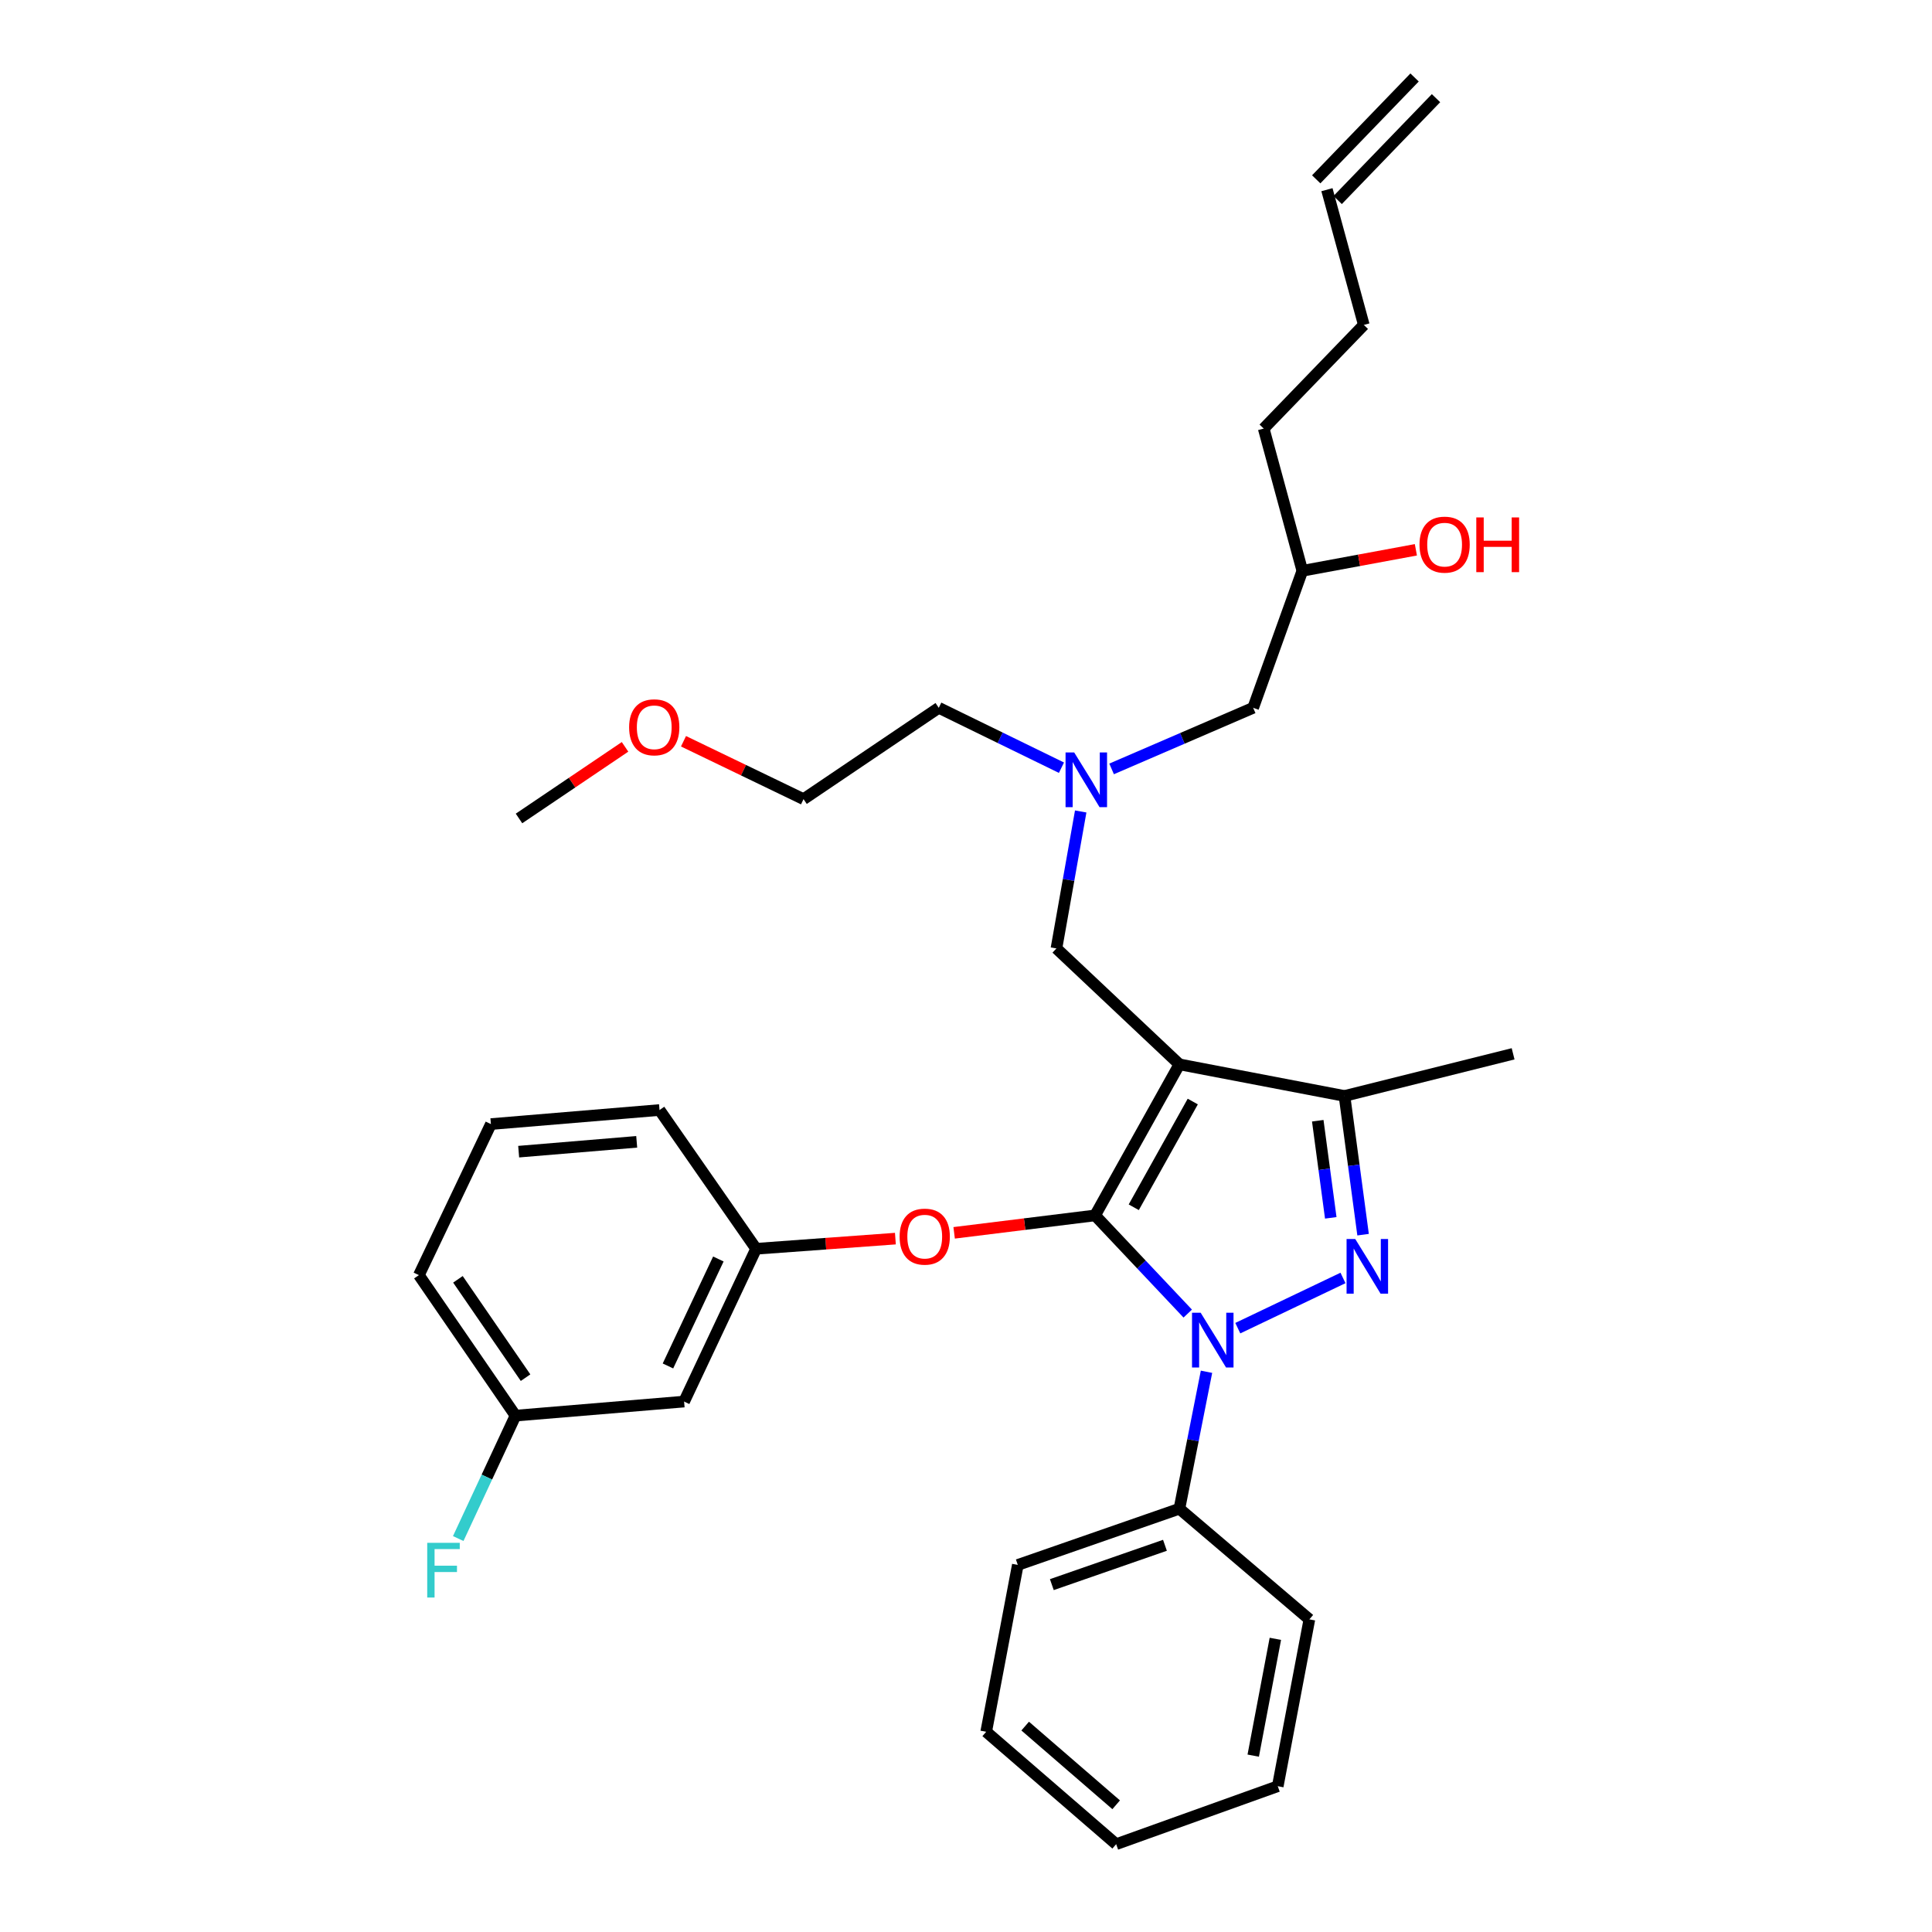 <?xml version='1.0' encoding='iso-8859-1'?>
<svg version='1.1' baseProfile='full'
              xmlns='http://www.w3.org/2000/svg'
                      xmlns:rdkit='http://www.rdkit.org/xml'
                      xmlns:xlink='http://www.w3.org/1999/xlink'
                  xml:space='preserve'
width='1000px' height='1000px' viewBox='0 0 1000 1000'>
<!-- END OF HEADER -->
<rect style='opacity:1.0;fill:#FFFFFF;stroke:none' width='1000' height='1000' x='0' y='0'> </rect>
<path class='bond-0' d='M 549.406,397.358 L 517.656,381.859' style='fill:none;fill-rule:evenodd;stroke:#0000FF;stroke-width:6px;stroke-linecap:butt;stroke-linejoin:miter;stroke-opacity:1' />
<path class='bond-0' d='M 517.656,381.859 L 485.906,366.36' style='fill:none;fill-rule:evenodd;stroke:#000000;stroke-width:6px;stroke-linecap:butt;stroke-linejoin:miter;stroke-opacity:1' />
<path class='bond-1' d='M 575.362,397.987 L 611.998,382.174' style='fill:none;fill-rule:evenodd;stroke:#0000FF;stroke-width:6px;stroke-linecap:butt;stroke-linejoin:miter;stroke-opacity:1' />
<path class='bond-1' d='M 611.998,382.174 L 648.634,366.36' style='fill:none;fill-rule:evenodd;stroke:#000000;stroke-width:6px;stroke-linecap:butt;stroke-linejoin:miter;stroke-opacity:1' />
<path class='bond-2' d='M 559.37,420.014 L 553.092,455.462' style='fill:none;fill-rule:evenodd;stroke:#0000FF;stroke-width:6px;stroke-linecap:butt;stroke-linejoin:miter;stroke-opacity:1' />
<path class='bond-2' d='M 553.092,455.462 L 546.814,490.91' style='fill:none;fill-rule:evenodd;stroke:#000000;stroke-width:6px;stroke-linecap:butt;stroke-linejoin:miter;stroke-opacity:1' />
<path class='bond-3' d='M 648.634,366.36 L 674.088,295.453' style='fill:none;fill-rule:evenodd;stroke:#000000;stroke-width:6px;stroke-linecap:butt;stroke-linejoin:miter;stroke-opacity:1' />
<path class='bond-4' d='M 674.088,295.453 L 703.472,290.014' style='fill:none;fill-rule:evenodd;stroke:#000000;stroke-width:6px;stroke-linecap:butt;stroke-linejoin:miter;stroke-opacity:1' />
<path class='bond-4' d='M 703.472,290.014 L 732.856,284.575' style='fill:none;fill-rule:evenodd;stroke:#FF0000;stroke-width:6px;stroke-linecap:butt;stroke-linejoin:miter;stroke-opacity:1' />
<path class='bond-5' d='M 674.088,295.453 L 654.091,221.822' style='fill:none;fill-rule:evenodd;stroke:#000000;stroke-width:6px;stroke-linecap:butt;stroke-linejoin:miter;stroke-opacity:1' />
<path class='bond-6' d='M 654.091,221.822 L 705.909,168.179' style='fill:none;fill-rule:evenodd;stroke:#000000;stroke-width:6px;stroke-linecap:butt;stroke-linejoin:miter;stroke-opacity:1' />
<path class='bond-7' d='M 705.909,168.179 L 686.82,98.181' style='fill:none;fill-rule:evenodd;stroke:#000000;stroke-width:6px;stroke-linecap:butt;stroke-linejoin:miter;stroke-opacity:1' />
<path class='bond-8' d='M 692.367,103.537 L 743.277,50.811' style='fill:none;fill-rule:evenodd;stroke:#000000;stroke-width:6px;stroke-linecap:butt;stroke-linejoin:miter;stroke-opacity:1' />
<path class='bond-8' d='M 681.273,92.824 L 732.182,40.098' style='fill:none;fill-rule:evenodd;stroke:#000000;stroke-width:6px;stroke-linecap:butt;stroke-linejoin:miter;stroke-opacity:1' />
<path class='bond-9' d='M 546.814,490.91 L 610.456,550.91' style='fill:none;fill-rule:evenodd;stroke:#000000;stroke-width:6px;stroke-linecap:butt;stroke-linejoin:miter;stroke-opacity:1' />
<path class='bond-10' d='M 614.769,679.907 L 590.795,654.498' style='fill:none;fill-rule:evenodd;stroke:#0000FF;stroke-width:6px;stroke-linecap:butt;stroke-linejoin:miter;stroke-opacity:1' />
<path class='bond-10' d='M 590.795,654.498 L 566.82,629.09' style='fill:none;fill-rule:evenodd;stroke:#000000;stroke-width:6px;stroke-linecap:butt;stroke-linejoin:miter;stroke-opacity:1' />
<path class='bond-11' d='M 640.684,687.455 L 695.128,661.467' style='fill:none;fill-rule:evenodd;stroke:#0000FF;stroke-width:6px;stroke-linecap:butt;stroke-linejoin:miter;stroke-opacity:1' />
<path class='bond-12' d='M 624.485,710.024 L 617.471,745.468' style='fill:none;fill-rule:evenodd;stroke:#0000FF;stroke-width:6px;stroke-linecap:butt;stroke-linejoin:miter;stroke-opacity:1' />
<path class='bond-12' d='M 617.471,745.468 L 610.456,780.911' style='fill:none;fill-rule:evenodd;stroke:#000000;stroke-width:6px;stroke-linecap:butt;stroke-linejoin:miter;stroke-opacity:1' />
<path class='bond-13' d='M 566.82,629.09 L 530.341,633.602' style='fill:none;fill-rule:evenodd;stroke:#000000;stroke-width:6px;stroke-linecap:butt;stroke-linejoin:miter;stroke-opacity:1' />
<path class='bond-13' d='M 530.341,633.602 L 493.862,638.115' style='fill:none;fill-rule:evenodd;stroke:#FF0000;stroke-width:6px;stroke-linecap:butt;stroke-linejoin:miter;stroke-opacity:1' />
<path class='bond-14' d='M 566.82,629.09 L 610.456,550.91' style='fill:none;fill-rule:evenodd;stroke:#000000;stroke-width:6px;stroke-linecap:butt;stroke-linejoin:miter;stroke-opacity:1' />
<path class='bond-14' d='M 586.832,624.879 L 617.377,570.153' style='fill:none;fill-rule:evenodd;stroke:#000000;stroke-width:6px;stroke-linecap:butt;stroke-linejoin:miter;stroke-opacity:1' />
<path class='bond-15' d='M 610.456,550.91 L 695.91,567.274' style='fill:none;fill-rule:evenodd;stroke:#000000;stroke-width:6px;stroke-linecap:butt;stroke-linejoin:miter;stroke-opacity:1' />
<path class='bond-16' d='M 695.91,567.274 L 783.182,545.452' style='fill:none;fill-rule:evenodd;stroke:#000000;stroke-width:6px;stroke-linecap:butt;stroke-linejoin:miter;stroke-opacity:1' />
<path class='bond-17' d='M 695.91,567.274 L 700.72,603.172' style='fill:none;fill-rule:evenodd;stroke:#000000;stroke-width:6px;stroke-linecap:butt;stroke-linejoin:miter;stroke-opacity:1' />
<path class='bond-17' d='M 700.72,603.172 L 705.53,639.069' style='fill:none;fill-rule:evenodd;stroke:#0000FF;stroke-width:6px;stroke-linecap:butt;stroke-linejoin:miter;stroke-opacity:1' />
<path class='bond-17' d='M 682.068,580.091 L 685.435,605.22' style='fill:none;fill-rule:evenodd;stroke:#000000;stroke-width:6px;stroke-linecap:butt;stroke-linejoin:miter;stroke-opacity:1' />
<path class='bond-17' d='M 685.435,605.22 L 688.802,630.348' style='fill:none;fill-rule:evenodd;stroke:#0000FF;stroke-width:6px;stroke-linecap:butt;stroke-linejoin:miter;stroke-opacity:1' />
<path class='bond-18' d='M 353.78,383.672 L 384.843,398.654' style='fill:none;fill-rule:evenodd;stroke:#FF0000;stroke-width:6px;stroke-linecap:butt;stroke-linejoin:miter;stroke-opacity:1' />
<path class='bond-18' d='M 384.843,398.654 L 415.907,413.637' style='fill:none;fill-rule:evenodd;stroke:#000000;stroke-width:6px;stroke-linecap:butt;stroke-linejoin:miter;stroke-opacity:1' />
<path class='bond-19' d='M 323.523,386.572 L 296.08,405.104' style='fill:none;fill-rule:evenodd;stroke:#FF0000;stroke-width:6px;stroke-linecap:butt;stroke-linejoin:miter;stroke-opacity:1' />
<path class='bond-19' d='M 296.08,405.104 L 268.636,423.636' style='fill:none;fill-rule:evenodd;stroke:#000000;stroke-width:6px;stroke-linecap:butt;stroke-linejoin:miter;stroke-opacity:1' />
<path class='bond-20' d='M 485.906,366.36 L 415.907,413.637' style='fill:none;fill-rule:evenodd;stroke:#000000;stroke-width:6px;stroke-linecap:butt;stroke-linejoin:miter;stroke-opacity:1' />
<path class='bond-21' d='M 463.453,641.105 L 427.407,643.734' style='fill:none;fill-rule:evenodd;stroke:#FF0000;stroke-width:6px;stroke-linecap:butt;stroke-linejoin:miter;stroke-opacity:1' />
<path class='bond-21' d='M 427.407,643.734 L 391.361,646.363' style='fill:none;fill-rule:evenodd;stroke:#000000;stroke-width:6px;stroke-linecap:butt;stroke-linejoin:miter;stroke-opacity:1' />
<path class='bond-22' d='M 266.82,732.726 L 216.818,660.003' style='fill:none;fill-rule:evenodd;stroke:#000000;stroke-width:6px;stroke-linecap:butt;stroke-linejoin:miter;stroke-opacity:1' />
<path class='bond-22' d='M 272.028,713.08 L 237.027,662.174' style='fill:none;fill-rule:evenodd;stroke:#000000;stroke-width:6px;stroke-linecap:butt;stroke-linejoin:miter;stroke-opacity:1' />
<path class='bond-23' d='M 266.82,732.726 L 354.091,725.452' style='fill:none;fill-rule:evenodd;stroke:#000000;stroke-width:6px;stroke-linecap:butt;stroke-linejoin:miter;stroke-opacity:1' />
<path class='bond-24' d='M 266.82,732.726 L 251.997,764.542' style='fill:none;fill-rule:evenodd;stroke:#000000;stroke-width:6px;stroke-linecap:butt;stroke-linejoin:miter;stroke-opacity:1' />
<path class='bond-24' d='M 251.997,764.542 L 237.175,796.357' style='fill:none;fill-rule:evenodd;stroke:#33CCCC;stroke-width:6px;stroke-linecap:butt;stroke-linejoin:miter;stroke-opacity:1' />
<path class='bond-25' d='M 216.818,660.003 L 254.088,581.822' style='fill:none;fill-rule:evenodd;stroke:#000000;stroke-width:6px;stroke-linecap:butt;stroke-linejoin:miter;stroke-opacity:1' />
<path class='bond-26' d='M 254.088,581.822 L 341.368,574.548' style='fill:none;fill-rule:evenodd;stroke:#000000;stroke-width:6px;stroke-linecap:butt;stroke-linejoin:miter;stroke-opacity:1' />
<path class='bond-26' d='M 268.461,596.1 L 329.557,591.008' style='fill:none;fill-rule:evenodd;stroke:#000000;stroke-width:6px;stroke-linecap:butt;stroke-linejoin:miter;stroke-opacity:1' />
<path class='bond-27' d='M 610.456,780.911 L 526.817,809.999' style='fill:none;fill-rule:evenodd;stroke:#000000;stroke-width:6px;stroke-linecap:butt;stroke-linejoin:miter;stroke-opacity:1' />
<path class='bond-27' d='M 602.976,799.841 L 544.429,820.202' style='fill:none;fill-rule:evenodd;stroke:#000000;stroke-width:6px;stroke-linecap:butt;stroke-linejoin:miter;stroke-opacity:1' />
<path class='bond-28' d='M 610.456,780.911 L 677.73,838.178' style='fill:none;fill-rule:evenodd;stroke:#000000;stroke-width:6px;stroke-linecap:butt;stroke-linejoin:miter;stroke-opacity:1' />
<path class='bond-29' d='M 526.817,809.999 L 510.453,896.362' style='fill:none;fill-rule:evenodd;stroke:#000000;stroke-width:6px;stroke-linecap:butt;stroke-linejoin:miter;stroke-opacity:1' />
<path class='bond-30' d='M 510.453,896.362 L 577.727,954.545' style='fill:none;fill-rule:evenodd;stroke:#000000;stroke-width:6px;stroke-linecap:butt;stroke-linejoin:miter;stroke-opacity:1' />
<path class='bond-30' d='M 530.632,893.425 L 577.724,934.153' style='fill:none;fill-rule:evenodd;stroke:#000000;stroke-width:6px;stroke-linecap:butt;stroke-linejoin:miter;stroke-opacity:1' />
<path class='bond-31' d='M 577.727,954.545 L 661.365,924.541' style='fill:none;fill-rule:evenodd;stroke:#000000;stroke-width:6px;stroke-linecap:butt;stroke-linejoin:miter;stroke-opacity:1' />
<path class='bond-32' d='M 661.365,924.541 L 677.73,838.178' style='fill:none;fill-rule:evenodd;stroke:#000000;stroke-width:6px;stroke-linecap:butt;stroke-linejoin:miter;stroke-opacity:1' />
<path class='bond-32' d='M 648.668,908.716 L 660.123,848.261' style='fill:none;fill-rule:evenodd;stroke:#000000;stroke-width:6px;stroke-linecap:butt;stroke-linejoin:miter;stroke-opacity:1' />
<path class='bond-33' d='M 341.368,574.548 L 391.361,646.363' style='fill:none;fill-rule:evenodd;stroke:#000000;stroke-width:6px;stroke-linecap:butt;stroke-linejoin:miter;stroke-opacity:1' />
<path class='bond-34' d='M 391.361,646.363 L 354.091,725.452' style='fill:none;fill-rule:evenodd;stroke:#000000;stroke-width:6px;stroke-linecap:butt;stroke-linejoin:miter;stroke-opacity:1' />
<path class='bond-34' d='M 371.82,651.652 L 345.731,707.015' style='fill:none;fill-rule:evenodd;stroke:#000000;stroke-width:6px;stroke-linecap:butt;stroke-linejoin:miter;stroke-opacity:1' />
<path  class='atom-0' d='M 556.01 389.478
L 565.29 404.478
Q 566.21 405.958, 567.69 408.638
Q 569.17 411.318, 569.25 411.478
L 569.25 389.478
L 573.01 389.478
L 573.01 417.798
L 569.13 417.798
L 559.17 401.398
Q 558.01 399.478, 556.77 397.278
Q 555.57 395.078, 555.21 394.398
L 555.21 417.798
L 551.53 417.798
L 551.53 389.478
L 556.01 389.478
' fill='#0000FF'/>
<path  class='atom-4' d='M 734.728 281.902
Q 734.728 275.102, 738.088 271.302
Q 741.448 267.502, 747.728 267.502
Q 754.008 267.502, 757.368 271.302
Q 760.728 275.102, 760.728 281.902
Q 760.728 288.782, 757.328 292.702
Q 753.928 296.582, 747.728 296.582
Q 741.488 296.582, 738.088 292.702
Q 734.728 288.822, 734.728 281.902
M 747.728 293.382
Q 752.048 293.382, 754.368 290.502
Q 756.728 287.582, 756.728 281.902
Q 756.728 276.342, 754.368 273.542
Q 752.048 270.702, 747.728 270.702
Q 743.408 270.702, 741.048 273.502
Q 738.728 276.302, 738.728 281.902
Q 738.728 287.622, 741.048 290.502
Q 743.408 293.382, 747.728 293.382
' fill='#FF0000'/>
<path  class='atom-4' d='M 764.128 267.822
L 767.968 267.822
L 767.968 279.862
L 782.448 279.862
L 782.448 267.822
L 786.288 267.822
L 786.288 296.142
L 782.448 296.142
L 782.448 283.062
L 767.968 283.062
L 767.968 296.142
L 764.128 296.142
L 764.128 267.822
' fill='#FF0000'/>
<path  class='atom-8' d='M 621.468 679.48
L 630.748 694.48
Q 631.668 695.96, 633.148 698.64
Q 634.628 701.32, 634.708 701.48
L 634.708 679.48
L 638.468 679.48
L 638.468 707.8
L 634.588 707.8
L 624.628 691.4
Q 623.468 689.48, 622.228 687.28
Q 621.028 685.08, 620.668 684.4
L 620.668 707.8
L 616.988 707.8
L 616.988 679.48
L 621.468 679.48
' fill='#0000FF'/>
<path  class='atom-12' d='M 701.465 641.293
L 710.745 656.293
Q 711.665 657.773, 713.145 660.453
Q 714.625 663.133, 714.705 663.293
L 714.705 641.293
L 718.465 641.293
L 718.465 669.613
L 714.585 669.613
L 704.625 653.213
Q 703.465 651.293, 702.225 649.093
Q 701.025 646.893, 700.665 646.213
L 700.665 669.613
L 696.985 669.613
L 696.985 641.293
L 701.465 641.293
' fill='#0000FF'/>
<path  class='atom-13' d='M 325.635 376.447
Q 325.635 369.647, 328.995 365.847
Q 332.355 362.047, 338.635 362.047
Q 344.915 362.047, 348.275 365.847
Q 351.635 369.647, 351.635 376.447
Q 351.635 383.327, 348.235 387.247
Q 344.835 391.127, 338.635 391.127
Q 332.395 391.127, 328.995 387.247
Q 325.635 383.367, 325.635 376.447
M 338.635 387.927
Q 342.955 387.927, 345.275 385.047
Q 347.635 382.127, 347.635 376.447
Q 347.635 370.887, 345.275 368.087
Q 342.955 365.247, 338.635 365.247
Q 334.315 365.247, 331.955 368.047
Q 329.635 370.847, 329.635 376.447
Q 329.635 382.167, 331.955 385.047
Q 334.315 387.927, 338.635 387.927
' fill='#FF0000'/>
<path  class='atom-17' d='M 465.641 640.077
Q 465.641 633.277, 469.001 629.477
Q 472.361 625.677, 478.641 625.677
Q 484.921 625.677, 488.281 629.477
Q 491.641 633.277, 491.641 640.077
Q 491.641 646.957, 488.241 650.877
Q 484.841 654.757, 478.641 654.757
Q 472.401 654.757, 469.001 650.877
Q 465.641 646.997, 465.641 640.077
M 478.641 651.557
Q 482.961 651.557, 485.281 648.677
Q 487.641 645.757, 487.641 640.077
Q 487.641 634.517, 485.281 631.717
Q 482.961 628.877, 478.641 628.877
Q 474.321 628.877, 471.961 631.677
Q 469.641 634.477, 469.641 640.077
Q 469.641 645.797, 471.961 648.677
Q 474.321 651.557, 478.641 651.557
' fill='#FF0000'/>
<path  class='atom-31' d='M 221.13 798.563
L 237.97 798.563
L 237.97 801.803
L 224.93 801.803
L 224.93 810.403
L 236.53 810.403
L 236.53 813.683
L 224.93 813.683
L 224.93 826.883
L 221.13 826.883
L 221.13 798.563
' fill='#33CCCC'/>
</svg>
